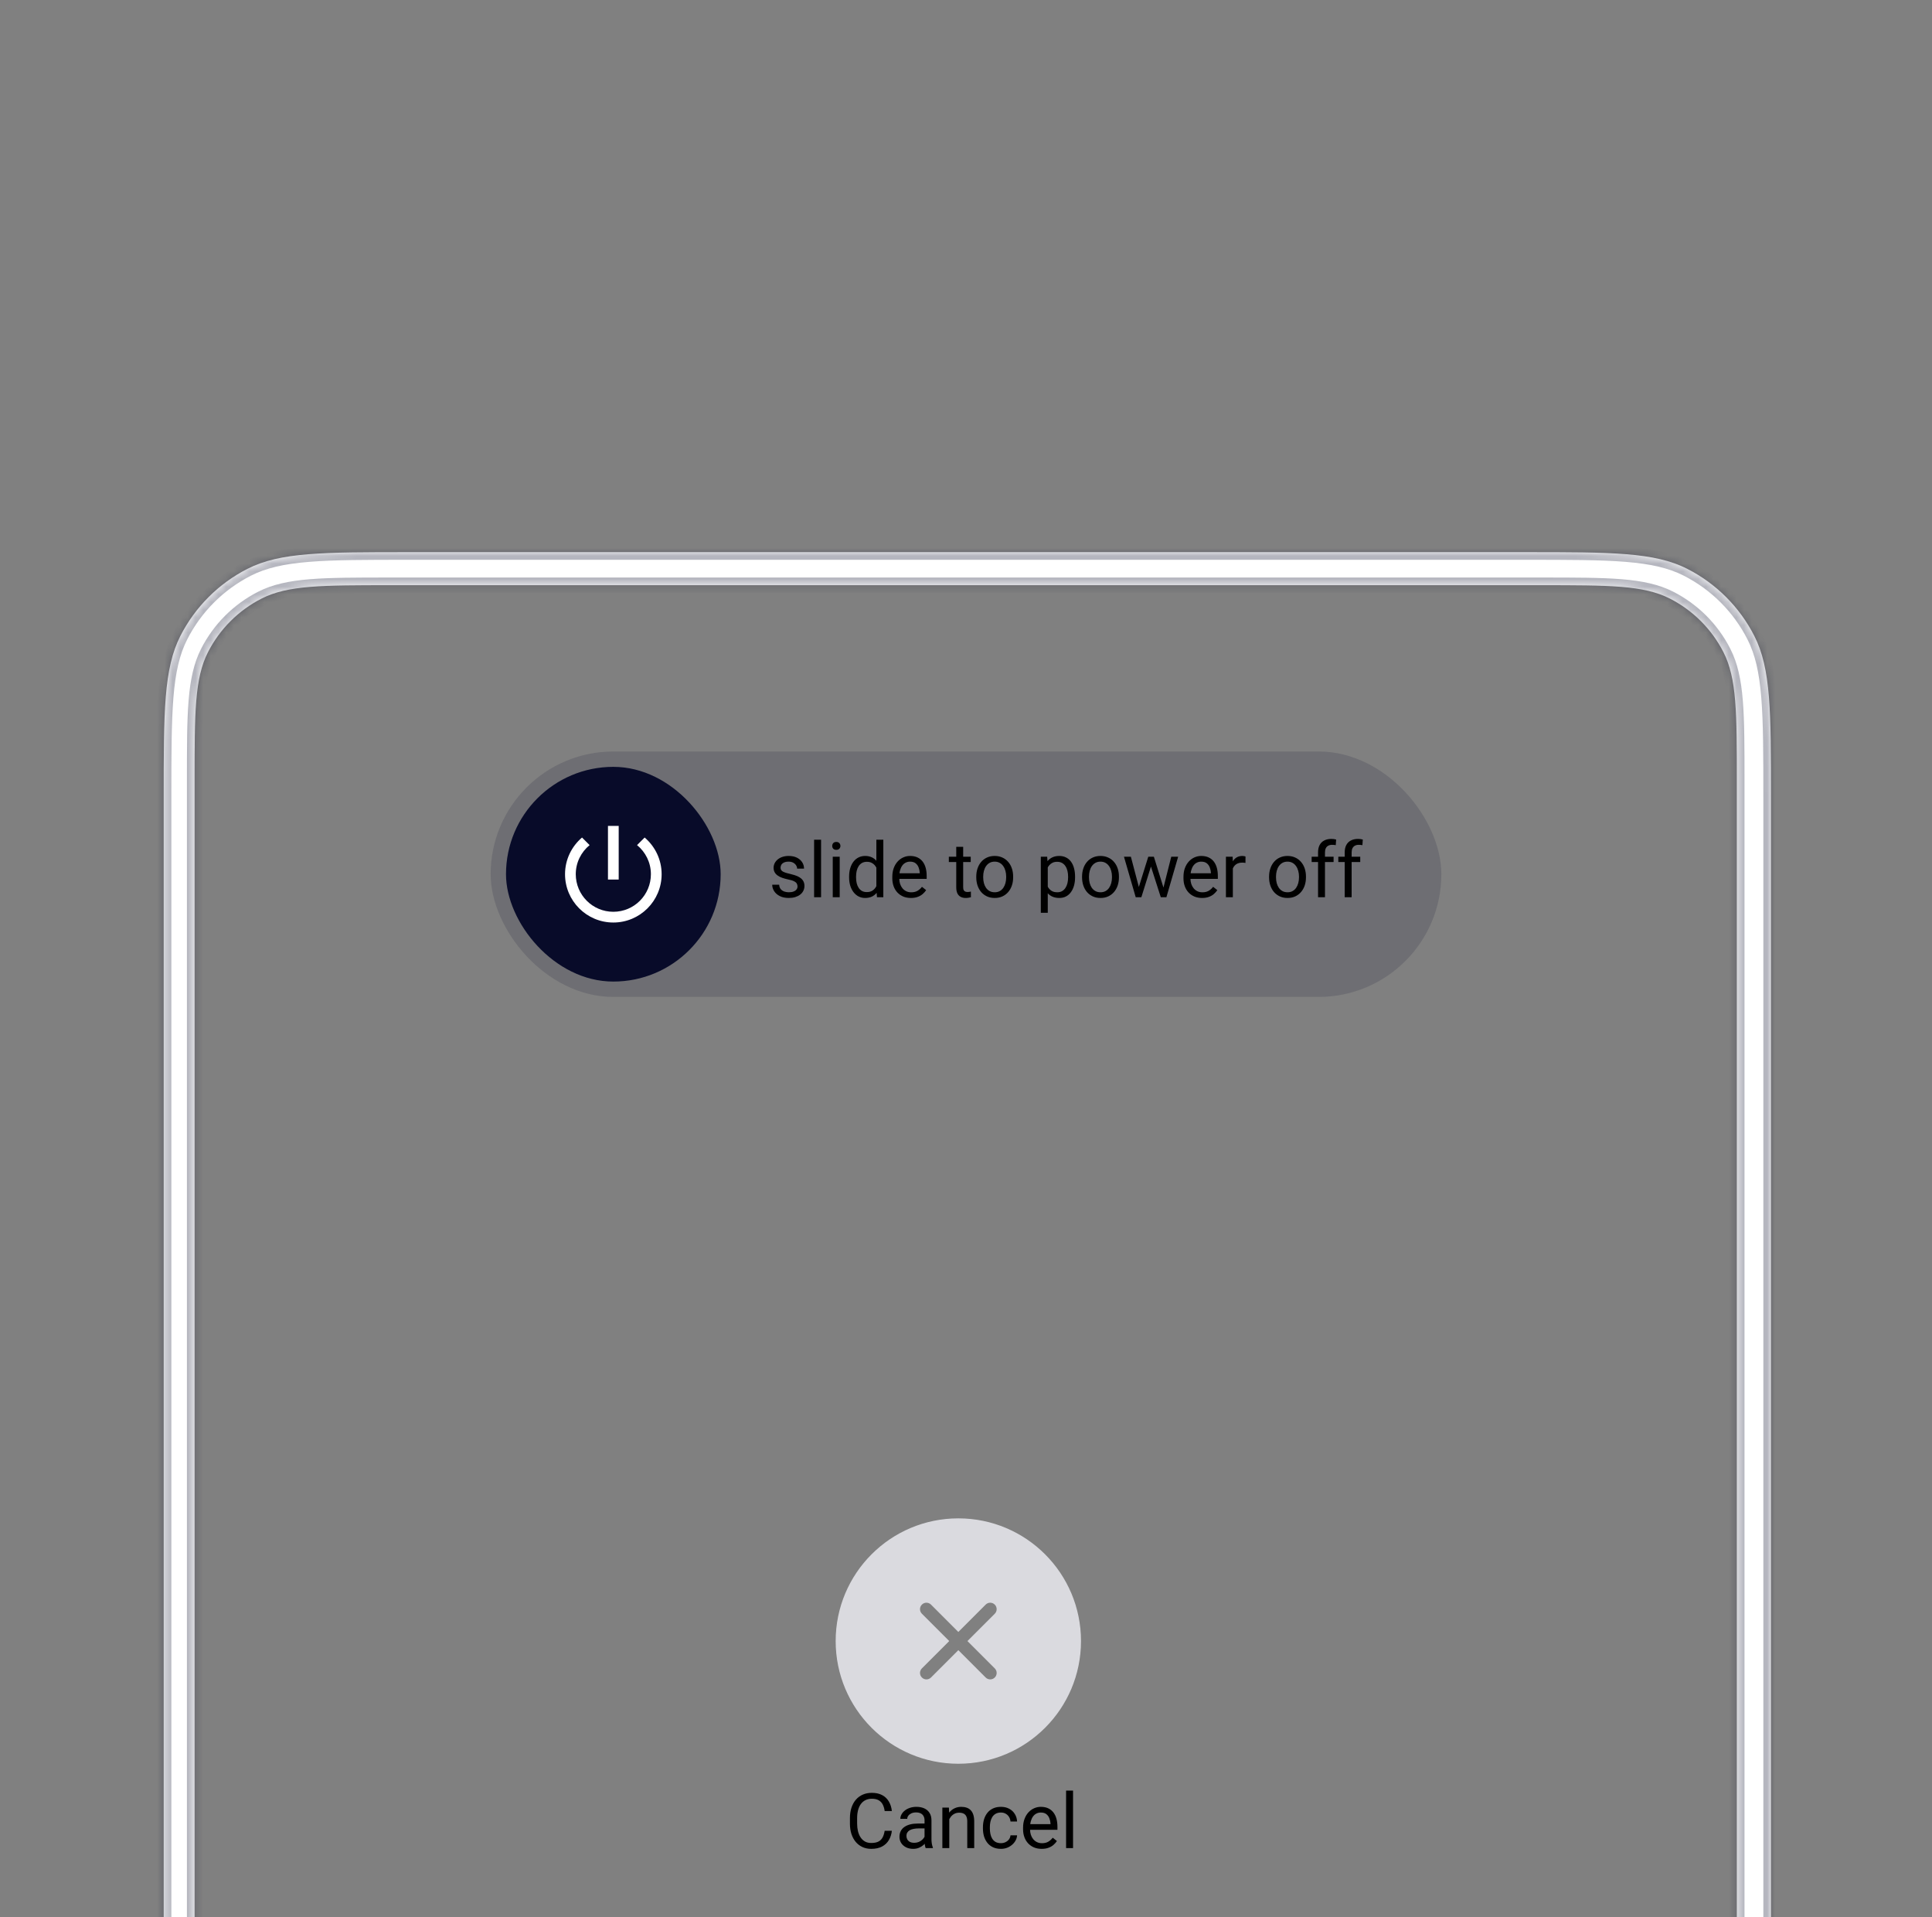 <svg width="252" height="250" viewBox="0 0 252 250" fill="none" xmlns="http://www.w3.org/2000/svg">
<rect x="0" y="0" width="252" height="250" fill="#808080" stroke="none"/>
<g clip-path="url(#clip0_166_20338)">
<mask id="path-2-inside-1_166_20338" fill="white">
<path fill-rule="evenodd" clip-rule="evenodd" d="M23.532 82.92C21.352 87.198 21.352 92.799 21.352 104L21.352 324C21.352 335.201 21.352 340.802 23.531 345.08C25.449 348.843 28.509 351.903 32.272 353.82C36.55 356 42.151 356 53.352 356H199C210.201 356 215.801 356 220.079 353.82C223.843 351.903 226.902 348.843 228.82 345.08C231 340.802 231 335.201 231 324L231 104C231 92.799 231 87.198 228.82 82.92C226.903 79.157 223.843 76.097 220.08 74.18C215.802 72 210.201 72 199 72H53.352C42.151 72 36.55 72 32.272 74.18C28.509 76.097 25.449 79.157 23.532 82.92ZM27.126 85.049C25.382 88.472 25.382 92.952 25.382 101.913L25.382 326.111C25.382 335.072 25.382 339.552 27.126 342.975C28.66 345.985 31.107 348.433 34.118 349.967C37.541 351.711 42.021 351.711 50.982 351.711H200.942C209.903 351.711 214.383 351.711 217.806 349.967C220.816 348.433 223.264 345.985 224.798 342.975C226.542 339.552 226.542 335.072 226.542 326.111V326.111L226.542 101.913C226.542 92.952 226.542 88.472 224.798 85.049C223.264 82.039 220.816 79.591 217.806 78.057C214.383 76.313 209.903 76.313 200.942 76.313L50.982 76.313C42.021 76.313 37.541 76.313 34.118 78.057C31.108 79.591 28.66 82.038 27.126 85.049Z"/>
</mask>
<path fill-rule="evenodd" clip-rule="evenodd" d="M23.532 82.92C21.352 87.198 21.352 92.799 21.352 104L21.352 324C21.352 335.201 21.352 340.802 23.531 345.08C25.449 348.843 28.509 351.903 32.272 353.82C36.55 356 42.151 356 53.352 356H199C210.201 356 215.801 356 220.079 353.82C223.843 351.903 226.902 348.843 228.82 345.08C231 340.802 231 335.201 231 324L231 104C231 92.799 231 87.198 228.82 82.92C226.903 79.157 223.843 76.097 220.08 74.18C215.802 72 210.201 72 199 72H53.352C42.151 72 36.55 72 32.272 74.18C28.509 76.097 25.449 79.157 23.532 82.92ZM27.126 85.049C25.382 88.472 25.382 92.952 25.382 101.913L25.382 326.111C25.382 335.072 25.382 339.552 27.126 342.975C28.66 345.985 31.107 348.433 34.118 349.967C37.541 351.711 42.021 351.711 50.982 351.711H200.942C209.903 351.711 214.383 351.711 217.806 349.967C220.816 348.433 223.264 345.985 224.798 342.975C226.542 339.552 226.542 335.072 226.542 326.111V326.111L226.542 101.913C226.542 92.952 226.542 88.472 224.798 85.049C223.264 82.039 220.816 79.591 217.806 78.057C214.383 76.313 209.903 76.313 200.942 76.313L50.982 76.313C42.021 76.313 37.541 76.313 34.118 78.057C31.108 79.591 28.66 82.038 27.126 85.049Z" fill="white"/>
<path d="M21.352 104H20.352H21.352ZM23.532 82.92L24.423 83.374V83.374L23.532 82.92ZM21.352 324H22.352H21.352ZM23.531 345.08L24.422 344.626H24.422L23.531 345.08ZM32.272 353.82L31.818 354.711H31.818L32.272 353.82ZM220.079 353.82L220.533 354.711V354.711L220.079 353.82ZM228.82 345.08L227.929 344.626L228.82 345.08ZM231 324H232H231ZM231 104L230 104L231 104ZM228.82 82.92L227.929 83.374V83.374L228.82 82.92ZM220.08 74.18L219.626 75.071V75.071L220.08 74.18ZM32.272 74.18L31.818 73.289L32.272 74.18ZM25.382 101.913L24.382 101.913L25.382 101.913ZM27.126 85.049L28.017 85.503V85.503L27.126 85.049ZM25.382 326.111H24.382H25.382ZM27.126 342.975L26.235 343.429H26.235L27.126 342.975ZM34.118 349.967L34.572 349.076L34.572 349.076L34.118 349.967ZM217.806 349.967L217.352 349.076L217.806 349.967ZM224.798 342.975L223.907 342.521L223.907 342.521L224.798 342.975ZM226.542 326.111H227.542H226.542ZM226.542 326.111H225.542H226.542ZM226.542 101.913L225.542 101.913L226.542 101.913ZM224.798 85.049L223.907 85.503V85.503L224.798 85.049ZM217.806 78.057L217.352 78.948V78.948L217.806 78.057ZM200.942 76.313V75.313V76.313ZM50.982 76.313V75.313V76.313ZM34.118 78.057L34.572 78.948L34.118 78.057ZM22.352 104C22.352 98.383 22.353 94.23 22.621 90.945C22.888 87.672 23.417 85.349 24.423 83.374L22.641 82.466C21.467 84.77 20.905 87.386 20.628 90.783C20.351 94.168 20.352 98.416 20.352 104H22.352ZM22.352 324L22.352 104H20.352L20.352 324H22.352ZM24.422 344.626C23.416 342.651 22.888 340.328 22.621 337.055C22.352 333.77 22.352 329.617 22.352 324H20.352C20.352 329.584 20.351 333.832 20.627 337.217C20.905 340.614 21.467 343.23 22.64 345.534L24.422 344.626ZM32.726 352.929C29.151 351.108 26.244 348.201 24.422 344.626L22.64 345.534C24.654 349.485 27.866 352.698 31.818 354.711L32.726 352.929ZM53.352 355C47.734 355 43.582 354.999 40.297 354.731C37.024 354.463 34.7 353.935 32.726 352.929L31.818 354.711C34.121 355.885 36.737 356.447 40.134 356.724C43.519 357.001 47.767 357 53.352 357V355ZM199 355H53.352V357H199V355ZM219.625 352.929C217.651 353.935 215.327 354.463 212.054 354.731C208.769 354.999 204.617 355 199 355V357C204.584 357 208.832 357.001 212.217 356.724C215.614 356.447 218.23 355.885 220.533 354.711L219.625 352.929ZM227.929 344.626C226.107 348.201 223.201 351.108 219.625 352.929L220.533 354.711C224.485 352.698 227.697 349.485 229.711 345.534L227.929 344.626ZM230 324C230 329.617 229.999 333.77 229.731 337.055C229.463 340.328 228.935 342.651 227.929 344.626L229.711 345.534C230.885 343.23 231.446 340.614 231.724 337.217C232 333.832 232 329.584 232 324H230ZM230 104L230 324H232L232 104L230 104ZM227.929 83.374C228.935 85.349 229.463 87.672 229.731 90.945C229.999 94.23 230 98.383 230 104L232 104C232 98.416 232.001 94.168 231.724 90.783C231.447 87.386 230.885 84.77 229.711 82.466L227.929 83.374ZM219.626 75.071C223.201 76.892 226.108 79.799 227.929 83.374L229.711 82.466C227.698 78.515 224.485 75.302 220.534 73.289L219.626 75.071ZM199 73C204.617 73 208.77 73.001 212.055 73.269C215.328 73.537 217.651 74.065 219.626 75.071L220.534 73.289C218.23 72.115 215.614 71.553 212.217 71.276C208.832 70.999 204.584 71 199 71V73ZM53.352 73H199V71H53.352V73ZM32.726 75.071C34.701 74.065 37.024 73.537 40.297 73.269C43.582 73.001 47.735 73 53.352 73V71C47.768 71 43.52 70.999 40.135 71.276C36.738 71.553 34.122 72.115 31.818 73.289L32.726 75.071ZM24.423 83.374C26.244 79.799 29.151 76.892 32.726 75.071L31.818 73.289C27.867 75.302 24.654 78.515 22.641 82.466L24.423 83.374ZM26.382 101.913C26.382 97.416 26.383 94.103 26.597 91.486C26.81 88.879 27.229 87.05 28.017 85.503L26.235 84.595C25.279 86.471 24.826 88.593 24.603 91.323C24.381 94.041 24.382 97.449 24.382 101.913L26.382 101.913ZM26.382 326.111L26.382 101.913L24.382 101.913L24.382 326.111H26.382ZM28.017 342.521C27.229 340.974 26.809 339.144 26.596 336.538C26.383 333.92 26.382 330.608 26.382 326.111H24.382C24.382 330.575 24.381 333.983 24.603 336.701C24.826 339.431 25.279 341.553 26.235 343.429L28.017 342.521ZM34.572 349.076C31.75 347.638 29.455 345.343 28.017 342.521L26.235 343.429C27.864 346.627 30.465 349.228 33.664 350.858L34.572 349.076ZM50.982 350.711C46.485 350.711 43.172 350.71 40.554 350.496C37.948 350.283 36.119 349.864 34.572 349.076L33.664 350.858C35.54 351.814 37.662 352.266 40.392 352.489C43.11 352.712 46.518 352.711 50.982 352.711V350.711ZM200.942 350.711H50.982V352.711H200.942V350.711ZM217.352 349.076C215.805 349.864 213.975 350.283 211.369 350.496C208.751 350.71 205.439 350.711 200.942 350.711V352.711C205.406 352.711 208.814 352.712 211.532 352.489C214.262 352.266 216.384 351.814 218.26 350.858L217.352 349.076ZM223.907 342.521C222.469 345.343 220.174 347.638 217.352 349.076L218.26 350.858C221.458 349.228 224.059 346.627 225.689 343.429L223.907 342.521ZM225.542 326.111C225.542 330.608 225.541 333.92 225.327 336.538C225.114 339.144 224.695 340.974 223.907 342.521L225.689 343.429C226.645 341.553 227.097 339.431 227.32 336.701C227.542 333.983 227.542 330.575 227.542 326.111H225.542ZM225.542 326.111V326.111H227.542V326.111H225.542ZM225.542 101.913L225.542 326.111H227.542L227.542 101.913L225.542 101.913ZM223.907 85.503C224.695 87.05 225.114 88.879 225.327 91.486C225.541 94.103 225.542 97.416 225.542 101.913L227.542 101.913C227.542 97.449 227.543 94.041 227.321 91.323C227.098 88.593 226.645 86.471 225.689 84.595L223.907 85.503ZM217.352 78.948C220.174 80.386 222.469 82.681 223.907 85.503L225.689 84.595C224.059 81.396 221.459 78.796 218.26 77.166L217.352 78.948ZM200.942 77.313C205.439 77.313 208.751 77.314 211.369 77.528C213.976 77.741 215.805 78.16 217.352 78.948L218.26 77.166C216.384 76.21 214.262 75.757 211.532 75.534C208.814 75.312 205.406 75.313 200.942 75.313V77.313ZM50.982 77.313L200.942 77.313V75.313L50.982 75.313V77.313ZM34.572 78.948C36.119 78.16 37.949 77.741 40.555 77.528C43.173 77.314 46.485 77.313 50.982 77.313V75.313C46.518 75.313 43.11 75.312 40.392 75.534C37.662 75.757 35.54 76.21 33.664 77.166L34.572 78.948ZM28.017 85.503C29.455 82.681 31.75 80.386 34.572 78.948L33.664 77.166C30.465 78.796 27.865 81.396 26.235 84.595L28.017 85.503Z" fill="#080B29" fill-opacity="0.3" mask="url(#path-2-inside-1_166_20338)"/>
<rect opacity="0.15" x="64" y="98" width="124" height="32" rx="16" fill="#080B29"/>
<rect x="66" y="100" width="28" height="28" rx="14" fill="#080B29"/>
<path d="M80.7 107.7H79.3V114.7H80.7V107.7ZM84.085 109.216L83.094 110.206C84.193 111.106 84.9 112.467 84.9 114C84.9 116.706 82.706 118.9 80 118.9C77.295 118.9 75.1 116.706 75.1 114C75.1 112.467 75.807 111.106 76.906 110.206L75.916 109.216C74.565 110.371 73.7 112.082 73.7 114C73.7 117.479 76.521 120.3 80 120.3C83.479 120.3 86.3 117.479 86.3 114C86.3 112.082 85.436 110.371 84.085 109.216Z" fill="white"/>
<path d="M104.024 115.599C104.024 115.468 103.995 115.348 103.937 115.237C103.881 115.123 103.766 115.021 103.59 114.93C103.417 114.835 103.157 114.754 102.809 114.686C102.516 114.624 102.25 114.55 102.013 114.466C101.778 114.381 101.578 114.279 101.412 114.158C101.249 114.038 101.124 113.896 101.036 113.733C100.948 113.571 100.904 113.38 100.904 113.162C100.904 112.954 100.95 112.757 101.041 112.571C101.135 112.386 101.267 112.221 101.437 112.078C101.609 111.935 101.816 111.823 102.057 111.741C102.298 111.66 102.566 111.619 102.862 111.619C103.285 111.619 103.647 111.694 103.946 111.844C104.246 111.993 104.475 112.194 104.635 112.444C104.794 112.692 104.874 112.967 104.874 113.27H103.971C103.971 113.123 103.927 112.981 103.839 112.845C103.754 112.705 103.629 112.589 103.463 112.498C103.3 112.407 103.1 112.361 102.862 112.361C102.612 112.361 102.408 112.4 102.252 112.479C102.099 112.553 101.987 112.649 101.915 112.767C101.847 112.884 101.812 113.007 101.812 113.138C101.812 113.235 101.829 113.323 101.861 113.401C101.897 113.476 101.959 113.546 102.047 113.611C102.135 113.673 102.258 113.732 102.418 113.787C102.577 113.842 102.781 113.898 103.028 113.953C103.461 114.051 103.818 114.168 104.098 114.305C104.378 114.441 104.586 114.609 104.723 114.808C104.859 115.006 104.928 115.247 104.928 115.53C104.928 115.761 104.879 115.973 104.781 116.165C104.687 116.357 104.549 116.523 104.366 116.663C104.187 116.8 103.972 116.907 103.722 116.985C103.474 117.06 103.196 117.098 102.887 117.098C102.421 117.098 102.027 117.015 101.705 116.849C101.383 116.683 101.139 116.468 100.973 116.204C100.807 115.94 100.724 115.662 100.724 115.369H101.632C101.645 115.617 101.716 115.813 101.847 115.96C101.977 116.103 102.136 116.206 102.325 116.268C102.514 116.326 102.701 116.355 102.887 116.355C103.134 116.355 103.341 116.323 103.507 116.258C103.676 116.193 103.805 116.103 103.893 115.989C103.98 115.875 104.024 115.745 104.024 115.599ZM107.096 109.5V117H106.188V109.5H107.096ZM109.527 111.717V117H108.619V111.717H109.527ZM108.551 110.315C108.551 110.169 108.595 110.045 108.683 109.944C108.774 109.843 108.907 109.793 109.083 109.793C109.256 109.793 109.387 109.843 109.479 109.944C109.573 110.045 109.62 110.169 109.62 110.315C109.62 110.455 109.573 110.576 109.479 110.677C109.387 110.774 109.256 110.823 109.083 110.823C108.907 110.823 108.774 110.774 108.683 110.677C108.595 110.576 108.551 110.455 108.551 110.315ZM114.308 115.975V109.5H115.216V117H114.386L114.308 115.975ZM110.753 114.417V114.314C110.753 113.911 110.802 113.545 110.899 113.216C111 112.884 111.142 112.599 111.324 112.361C111.51 112.124 111.729 111.941 111.983 111.814C112.241 111.684 112.527 111.619 112.843 111.619C113.175 111.619 113.465 111.678 113.712 111.795C113.963 111.909 114.174 112.076 114.347 112.298C114.522 112.516 114.661 112.78 114.762 113.089C114.863 113.398 114.933 113.748 114.972 114.139V114.588C114.936 114.975 114.866 115.324 114.762 115.633C114.661 115.942 114.522 116.206 114.347 116.424C114.174 116.642 113.963 116.81 113.712 116.927C113.461 117.041 113.168 117.098 112.833 117.098C112.524 117.098 112.241 117.031 111.983 116.897C111.729 116.764 111.51 116.577 111.324 116.336C111.142 116.095 111 115.812 110.899 115.486C110.802 115.158 110.753 114.801 110.753 114.417ZM111.661 114.314V114.417C111.661 114.681 111.687 114.928 111.739 115.159C111.795 115.39 111.879 115.594 111.993 115.77C112.107 115.945 112.252 116.084 112.428 116.185C112.604 116.282 112.813 116.331 113.058 116.331C113.357 116.331 113.603 116.268 113.795 116.141C113.99 116.014 114.146 115.846 114.264 115.638C114.381 115.429 114.472 115.203 114.537 114.959V113.782C114.498 113.603 114.441 113.431 114.366 113.265C114.295 113.095 114.2 112.946 114.083 112.815C113.969 112.682 113.827 112.576 113.658 112.498C113.492 112.42 113.295 112.381 113.067 112.381C112.82 112.381 112.607 112.433 112.428 112.537C112.252 112.638 112.107 112.778 111.993 112.957C111.879 113.133 111.795 113.338 111.739 113.572C111.687 113.803 111.661 114.051 111.661 114.314ZM118.814 117.098C118.447 117.098 118.113 117.036 117.813 116.912C117.517 116.785 117.262 116.608 117.047 116.38C116.835 116.152 116.673 115.882 116.559 115.569C116.445 115.257 116.388 114.915 116.388 114.544V114.339C116.388 113.909 116.451 113.527 116.578 113.191C116.705 112.853 116.878 112.566 117.096 112.332C117.314 112.098 117.561 111.92 117.838 111.8C118.115 111.679 118.401 111.619 118.697 111.619C119.075 111.619 119.4 111.684 119.674 111.814C119.951 111.945 120.177 112.127 120.353 112.361C120.528 112.592 120.659 112.866 120.743 113.182C120.828 113.494 120.87 113.836 120.87 114.207V114.612H116.925V113.875H119.967V113.807C119.954 113.572 119.905 113.344 119.82 113.123C119.739 112.902 119.609 112.719 119.43 112.576C119.251 112.433 119.007 112.361 118.697 112.361C118.492 112.361 118.303 112.405 118.131 112.493C117.958 112.578 117.81 112.705 117.687 112.874C117.563 113.043 117.467 113.25 117.398 113.494C117.33 113.738 117.296 114.02 117.296 114.339V114.544C117.296 114.795 117.33 115.031 117.398 115.252C117.47 115.47 117.573 115.662 117.706 115.828C117.843 115.994 118.007 116.124 118.199 116.219C118.395 116.313 118.616 116.36 118.863 116.36C119.182 116.36 119.452 116.295 119.674 116.165C119.895 116.035 120.089 115.861 120.255 115.643L120.802 116.077C120.688 116.25 120.543 116.414 120.367 116.57C120.191 116.727 119.975 116.854 119.718 116.951C119.464 117.049 119.163 117.098 118.814 117.098ZM126.617 111.717V112.41H123.761V111.717H126.617ZM124.728 110.433H125.631V115.691C125.631 115.87 125.659 116.006 125.714 116.097C125.769 116.188 125.841 116.248 125.929 116.277C126.017 116.307 126.111 116.321 126.212 116.321C126.287 116.321 126.365 116.315 126.446 116.302C126.531 116.285 126.594 116.272 126.637 116.263L126.642 117C126.57 117.023 126.476 117.044 126.358 117.063C126.244 117.086 126.106 117.098 125.943 117.098C125.722 117.098 125.519 117.054 125.333 116.966C125.147 116.878 124.999 116.731 124.889 116.526C124.781 116.318 124.728 116.038 124.728 115.687V110.433ZM127.34 114.417V114.305C127.34 113.924 127.395 113.571 127.506 113.245C127.617 112.916 127.776 112.632 127.984 112.391C128.193 112.146 128.445 111.958 128.741 111.824C129.037 111.688 129.369 111.619 129.737 111.619C130.108 111.619 130.442 111.688 130.738 111.824C131.038 111.958 131.292 112.146 131.5 112.391C131.712 112.632 131.873 112.916 131.983 113.245C132.094 113.571 132.149 113.924 132.149 114.305V114.417C132.149 114.798 132.094 115.151 131.983 115.477C131.873 115.802 131.712 116.087 131.5 116.331C131.292 116.572 131.039 116.761 130.743 116.897C130.45 117.031 130.118 117.098 129.747 117.098C129.376 117.098 129.042 117.031 128.746 116.897C128.45 116.761 128.196 116.572 127.984 116.331C127.776 116.087 127.617 115.802 127.506 115.477C127.395 115.151 127.34 114.798 127.34 114.417ZM128.243 114.305V114.417C128.243 114.681 128.274 114.93 128.336 115.164C128.398 115.395 128.491 115.6 128.614 115.779C128.741 115.958 128.899 116.1 129.088 116.204C129.277 116.305 129.496 116.355 129.747 116.355C129.994 116.355 130.211 116.305 130.396 116.204C130.585 116.1 130.742 115.958 130.865 115.779C130.989 115.6 131.082 115.395 131.144 115.164C131.209 114.93 131.241 114.681 131.241 114.417V114.305C131.241 114.044 131.209 113.799 131.144 113.567C131.082 113.333 130.987 113.126 130.86 112.947C130.737 112.765 130.58 112.622 130.392 112.518C130.206 112.413 129.988 112.361 129.737 112.361C129.49 112.361 129.272 112.413 129.083 112.518C128.897 112.622 128.741 112.765 128.614 112.947C128.491 113.126 128.398 113.333 128.336 113.567C128.274 113.799 128.243 114.044 128.243 114.305ZM136.666 112.732V119.031H135.758V111.717H136.588L136.666 112.732ZM140.226 114.314V114.417C140.226 114.801 140.18 115.158 140.089 115.486C139.998 115.812 139.864 116.095 139.688 116.336C139.516 116.577 139.303 116.764 139.049 116.897C138.795 117.031 138.504 117.098 138.175 117.098C137.84 117.098 137.543 117.042 137.286 116.932C137.029 116.821 136.811 116.66 136.632 116.448C136.453 116.237 136.31 115.983 136.202 115.687C136.098 115.39 136.026 115.057 135.987 114.686V114.139C136.026 113.748 136.1 113.398 136.207 113.089C136.314 112.78 136.456 112.516 136.632 112.298C136.811 112.076 137.027 111.909 137.281 111.795C137.535 111.678 137.828 111.619 138.16 111.619C138.492 111.619 138.787 111.684 139.044 111.814C139.301 111.941 139.518 112.124 139.693 112.361C139.869 112.599 140.001 112.884 140.089 113.216C140.18 113.545 140.226 113.911 140.226 114.314ZM139.317 114.417V114.314C139.317 114.051 139.29 113.803 139.234 113.572C139.179 113.338 139.093 113.133 138.976 112.957C138.862 112.778 138.715 112.638 138.536 112.537C138.357 112.433 138.144 112.381 137.896 112.381C137.669 112.381 137.47 112.42 137.301 112.498C137.135 112.576 136.993 112.682 136.876 112.815C136.759 112.946 136.663 113.095 136.588 113.265C136.516 113.431 136.463 113.603 136.427 113.782V115.047C136.492 115.275 136.583 115.49 136.7 115.691C136.817 115.89 136.974 116.051 137.169 116.175C137.364 116.295 137.61 116.355 137.906 116.355C138.15 116.355 138.36 116.305 138.536 116.204C138.715 116.1 138.862 115.958 138.976 115.779C139.093 115.6 139.179 115.395 139.234 115.164C139.29 114.93 139.317 114.681 139.317 114.417ZM141.139 114.417V114.305C141.139 113.924 141.194 113.571 141.305 113.245C141.415 112.916 141.575 112.632 141.783 112.391C141.992 112.146 142.244 111.958 142.54 111.824C142.836 111.688 143.168 111.619 143.536 111.619C143.907 111.619 144.241 111.688 144.537 111.824C144.837 111.958 145.09 112.146 145.299 112.391C145.51 112.632 145.672 112.916 145.782 113.245C145.893 113.571 145.948 113.924 145.948 114.305V114.417C145.948 114.798 145.893 115.151 145.782 115.477C145.672 115.802 145.51 116.087 145.299 116.331C145.09 116.572 144.838 116.761 144.542 116.897C144.249 117.031 143.917 117.098 143.546 117.098C143.175 117.098 142.841 117.031 142.545 116.897C142.249 116.761 141.995 116.572 141.783 116.331C141.575 116.087 141.415 115.802 141.305 115.477C141.194 115.151 141.139 114.798 141.139 114.417ZM142.042 114.305V114.417C142.042 114.681 142.073 114.93 142.135 115.164C142.197 115.395 142.289 115.6 142.413 115.779C142.54 115.958 142.698 116.1 142.887 116.204C143.076 116.305 143.295 116.355 143.546 116.355C143.793 116.355 144.01 116.305 144.195 116.204C144.384 116.1 144.54 115.958 144.664 115.779C144.788 115.6 144.881 115.395 144.942 115.164C145.007 114.93 145.04 114.681 145.04 114.417V114.305C145.04 114.044 145.007 113.799 144.942 113.567C144.881 113.333 144.786 113.126 144.659 112.947C144.535 112.765 144.379 112.622 144.19 112.518C144.005 112.413 143.787 112.361 143.536 112.361C143.289 112.361 143.071 112.413 142.882 112.518C142.696 112.622 142.54 112.765 142.413 112.947C142.289 113.126 142.197 113.333 142.135 113.567C142.073 113.799 142.042 114.044 142.042 114.305ZM148.419 116.062L149.776 111.717H150.372L150.255 112.581L148.873 117H148.292L148.419 116.062ZM147.506 111.717L148.663 116.111L148.746 117H148.136L146.603 111.717H147.506ZM151.671 116.077L152.774 111.717H153.673L152.14 117H151.534L151.671 116.077ZM150.504 111.717L151.832 115.989L151.983 117H151.407L149.986 112.571L149.869 111.717H150.504ZM156.793 117.098C156.425 117.098 156.091 117.036 155.792 116.912C155.496 116.785 155.24 116.608 155.025 116.38C154.814 116.152 154.651 115.882 154.537 115.569C154.423 115.257 154.366 114.915 154.366 114.544V114.339C154.366 113.909 154.43 113.527 154.557 113.191C154.684 112.853 154.856 112.566 155.074 112.332C155.292 112.098 155.54 111.92 155.816 111.8C156.093 111.679 156.38 111.619 156.676 111.619C157.053 111.619 157.379 111.684 157.652 111.814C157.929 111.945 158.155 112.127 158.331 112.361C158.507 112.592 158.637 112.866 158.722 113.182C158.806 113.494 158.849 113.836 158.849 114.207V114.612H154.903V113.875H157.945V113.807C157.932 113.572 157.883 113.344 157.799 113.123C157.717 112.902 157.587 112.719 157.408 112.576C157.229 112.433 156.985 112.361 156.676 112.361C156.471 112.361 156.282 112.405 156.109 112.493C155.937 112.578 155.789 112.705 155.665 112.874C155.541 113.043 155.445 113.25 155.377 113.494C155.309 113.738 155.274 114.02 155.274 114.339V114.544C155.274 114.795 155.309 115.031 155.377 115.252C155.449 115.47 155.551 115.662 155.685 115.828C155.821 115.994 155.986 116.124 156.178 116.219C156.373 116.313 156.594 116.36 156.842 116.36C157.161 116.36 157.431 116.295 157.652 116.165C157.874 116.035 158.067 115.861 158.233 115.643L158.78 116.077C158.666 116.25 158.521 116.414 158.346 116.57C158.17 116.727 157.953 116.854 157.696 116.951C157.442 117.049 157.141 117.098 156.793 117.098ZM160.807 112.547V117H159.903V111.717H160.782L160.807 112.547ZM162.457 111.688L162.452 112.527C162.377 112.511 162.306 112.501 162.237 112.498C162.172 112.492 162.097 112.488 162.013 112.488C161.804 112.488 161.62 112.521 161.461 112.586C161.301 112.651 161.166 112.742 161.056 112.859C160.945 112.977 160.857 113.117 160.792 113.279C160.73 113.439 160.689 113.615 160.67 113.807L160.416 113.953C160.416 113.634 160.447 113.335 160.509 113.055C160.574 112.775 160.673 112.527 160.807 112.312C160.94 112.094 161.109 111.925 161.314 111.805C161.523 111.681 161.77 111.619 162.057 111.619C162.122 111.619 162.197 111.627 162.281 111.644C162.366 111.657 162.424 111.671 162.457 111.688ZM165.533 114.417V114.305C165.533 113.924 165.589 113.571 165.699 113.245C165.81 112.916 165.969 112.632 166.178 112.391C166.386 112.146 166.638 111.958 166.935 111.824C167.231 111.688 167.563 111.619 167.931 111.619C168.302 111.619 168.635 111.688 168.932 111.824C169.231 111.958 169.485 112.146 169.693 112.391C169.905 112.632 170.066 112.916 170.177 113.245C170.287 113.571 170.343 113.924 170.343 114.305V114.417C170.343 114.798 170.287 115.151 170.177 115.477C170.066 115.802 169.905 116.087 169.693 116.331C169.485 116.572 169.233 116.761 168.937 116.897C168.644 117.031 168.312 117.098 167.94 117.098C167.569 117.098 167.236 117.031 166.939 116.897C166.643 116.761 166.389 116.572 166.178 116.331C165.969 116.087 165.81 115.802 165.699 115.477C165.589 115.151 165.533 114.798 165.533 114.417ZM166.437 114.305V114.417C166.437 114.681 166.467 114.93 166.529 115.164C166.591 115.395 166.684 115.6 166.808 115.779C166.935 115.958 167.092 116.1 167.281 116.204C167.47 116.305 167.69 116.355 167.94 116.355C168.188 116.355 168.404 116.305 168.59 116.204C168.779 116.1 168.935 115.958 169.059 115.779C169.182 115.6 169.275 115.395 169.337 115.164C169.402 114.93 169.435 114.681 169.435 114.417V114.305C169.435 114.044 169.402 113.799 169.337 113.567C169.275 113.333 169.181 113.126 169.054 112.947C168.93 112.765 168.774 112.622 168.585 112.518C168.399 112.413 168.181 112.361 167.931 112.361C167.683 112.361 167.465 112.413 167.276 112.518C167.091 112.622 166.935 112.765 166.808 112.947C166.684 113.126 166.591 113.333 166.529 113.567C166.467 113.799 166.437 114.044 166.437 114.305ZM172.823 117H171.92V111.16C171.92 110.779 171.988 110.459 172.125 110.198C172.265 109.935 172.465 109.736 172.726 109.603C172.986 109.466 173.295 109.397 173.653 109.397C173.757 109.397 173.862 109.404 173.966 109.417C174.073 109.43 174.177 109.45 174.278 109.476L174.229 110.213C174.161 110.197 174.083 110.185 173.995 110.179C173.91 110.172 173.826 110.169 173.741 110.169C173.549 110.169 173.383 110.208 173.243 110.286C173.106 110.361 173.002 110.472 172.931 110.618C172.859 110.765 172.823 110.945 172.823 111.16V117ZM173.946 111.717V112.41H171.085V111.717H173.946ZM176.3 117H175.396V111.16C175.396 110.779 175.465 110.459 175.602 110.198C175.742 109.935 175.942 109.736 176.202 109.603C176.463 109.466 176.772 109.397 177.13 109.397C177.234 109.397 177.338 109.404 177.442 109.417C177.55 109.43 177.654 109.45 177.755 109.476L177.706 110.213C177.638 110.197 177.56 110.185 177.472 110.179C177.387 110.172 177.302 110.169 177.218 110.169C177.026 110.169 176.86 110.208 176.72 110.286C176.583 110.361 176.479 110.472 176.407 110.618C176.336 110.765 176.3 110.945 176.3 111.16V117ZM177.423 111.717V112.41H174.562V111.717H177.423Z" fill="black"/>
<path fill-rule="evenodd" clip-rule="evenodd" d="M125 198C116.163 198 109 205.163 109 214C109 222.837 116.163 230 125 230C133.837 230 141 222.837 141 214C141 205.163 133.837 198 125 198ZM125 212.812L121.436 209.247C121.105 208.917 120.575 208.919 120.247 209.247C119.916 209.577 119.919 210.107 120.247 210.436L123.812 214L120.247 217.564C119.917 217.895 119.919 218.425 120.247 218.753C120.577 219.084 121.107 219.081 121.436 218.753L125 215.188L128.564 218.753C128.895 219.083 129.425 219.081 129.753 218.753C130.084 218.423 130.081 217.893 129.753 217.564L126.188 214L129.753 210.436C130.083 210.105 130.081 209.575 129.753 209.247C129.423 208.916 128.893 208.919 128.564 209.247L125 212.812Z" fill="#DADADF"/>
<path d="M115.393 238.739H116.33C116.281 239.188 116.153 239.59 115.944 239.945C115.736 240.3 115.441 240.582 115.061 240.79C114.68 240.995 114.204 241.098 113.635 241.098C113.218 241.098 112.839 241.02 112.497 240.863C112.159 240.707 111.867 240.486 111.623 240.199C111.379 239.91 111.19 239.563 111.057 239.159C110.926 238.752 110.861 238.3 110.861 237.802V237.094C110.861 236.596 110.926 236.145 111.057 235.741C111.19 235.334 111.381 234.986 111.628 234.696C111.879 234.407 112.18 234.184 112.531 234.027C112.883 233.871 113.278 233.793 113.718 233.793C114.255 233.793 114.709 233.894 115.08 234.096C115.451 234.298 115.739 234.577 115.944 234.936C116.153 235.29 116.281 235.702 116.33 236.171H115.393C115.347 235.839 115.262 235.554 115.139 235.316C115.015 235.076 114.839 234.89 114.611 234.76C114.383 234.63 114.086 234.564 113.718 234.564C113.402 234.564 113.124 234.625 112.883 234.745C112.645 234.866 112.445 235.036 112.282 235.258C112.123 235.479 112.002 235.744 111.921 236.054C111.84 236.363 111.799 236.706 111.799 237.084V237.802C111.799 238.15 111.835 238.477 111.906 238.783C111.981 239.089 112.093 239.358 112.243 239.589C112.393 239.82 112.583 240.002 112.814 240.136C113.046 240.266 113.319 240.331 113.635 240.331C114.035 240.331 114.354 240.268 114.592 240.141C114.829 240.014 115.008 239.831 115.129 239.594C115.253 239.356 115.34 239.071 115.393 238.739ZM120.593 240.097V237.377C120.593 237.169 120.55 236.988 120.466 236.835C120.384 236.679 120.261 236.558 120.095 236.474C119.929 236.389 119.724 236.347 119.479 236.347C119.252 236.347 119.051 236.386 118.879 236.464C118.71 236.542 118.576 236.645 118.479 236.771C118.384 236.898 118.337 237.035 118.337 237.182H117.434C117.434 236.993 117.482 236.806 117.58 236.62C117.678 236.435 117.818 236.267 118 236.117C118.186 235.964 118.407 235.844 118.664 235.756C118.924 235.665 119.214 235.619 119.533 235.619C119.917 235.619 120.256 235.684 120.549 235.814C120.845 235.945 121.076 236.142 121.242 236.405C121.411 236.666 121.496 236.993 121.496 237.387V239.848C121.496 240.023 121.511 240.211 121.54 240.409C121.573 240.608 121.62 240.779 121.682 240.922V241H120.739C120.694 240.896 120.658 240.757 120.632 240.585C120.606 240.409 120.593 240.246 120.593 240.097ZM120.749 237.797L120.759 238.432H119.846C119.589 238.432 119.359 238.453 119.157 238.495C118.955 238.534 118.786 238.594 118.649 238.676C118.513 238.757 118.409 238.86 118.337 238.983C118.265 239.104 118.229 239.245 118.229 239.408C118.229 239.574 118.267 239.726 118.342 239.862C118.417 239.999 118.529 240.108 118.679 240.189C118.832 240.268 119.019 240.307 119.24 240.307C119.517 240.307 119.761 240.248 119.973 240.131C120.184 240.014 120.352 239.87 120.476 239.701C120.603 239.532 120.671 239.368 120.681 239.208L121.066 239.643C121.044 239.779 120.982 239.931 120.881 240.097C120.78 240.263 120.645 240.422 120.476 240.575C120.31 240.725 120.111 240.85 119.88 240.951C119.652 241.049 119.395 241.098 119.108 241.098C118.75 241.098 118.436 241.028 118.166 240.888C117.899 240.748 117.691 240.561 117.541 240.326C117.395 240.089 117.321 239.823 117.321 239.53C117.321 239.247 117.377 238.998 117.487 238.783C117.598 238.565 117.757 238.384 117.966 238.241C118.174 238.095 118.425 237.984 118.718 237.909C119.011 237.834 119.338 237.797 119.699 237.797H120.749ZM123.82 236.845V241H122.917V235.717H123.771L123.82 236.845ZM123.605 238.158L123.229 238.144C123.233 237.782 123.286 237.449 123.391 237.143C123.495 236.833 123.641 236.565 123.83 236.337C124.019 236.109 124.243 235.933 124.504 235.81C124.768 235.683 125.059 235.619 125.378 235.619C125.638 235.619 125.873 235.655 126.081 235.727C126.289 235.795 126.467 235.906 126.613 236.059C126.763 236.212 126.877 236.41 126.955 236.654C127.033 236.895 127.072 237.19 127.072 237.538V241H126.164V237.528C126.164 237.252 126.123 237.03 126.042 236.864C125.961 236.695 125.842 236.573 125.686 236.498C125.529 236.42 125.337 236.381 125.109 236.381C124.885 236.381 124.68 236.428 124.494 236.522C124.312 236.617 124.154 236.747 124.021 236.913C123.89 237.079 123.788 237.27 123.713 237.484C123.641 237.696 123.605 237.921 123.605 238.158ZM130.559 240.355C130.773 240.355 130.972 240.312 131.154 240.224C131.337 240.136 131.486 240.015 131.604 239.862C131.721 239.706 131.787 239.529 131.804 239.33H132.663C132.647 239.643 132.541 239.934 132.346 240.204C132.154 240.471 131.901 240.688 131.589 240.854C131.276 241.016 130.933 241.098 130.559 241.098C130.161 241.098 129.815 241.028 129.519 240.888C129.226 240.748 128.981 240.556 128.786 240.312C128.594 240.067 128.449 239.787 128.352 239.472C128.257 239.153 128.21 238.816 128.21 238.461V238.256C128.21 237.901 128.257 237.566 128.352 237.25C128.449 236.931 128.594 236.649 128.786 236.405C128.981 236.161 129.226 235.969 129.519 235.829C129.815 235.689 130.161 235.619 130.559 235.619C130.972 235.619 131.333 235.704 131.643 235.873C131.952 236.039 132.194 236.267 132.37 236.557C132.549 236.843 132.647 237.169 132.663 237.533H131.804C131.787 237.315 131.726 237.118 131.618 236.942C131.514 236.767 131.371 236.627 131.188 236.522C131.009 236.415 130.799 236.361 130.559 236.361C130.282 236.361 130.049 236.417 129.86 236.527C129.675 236.635 129.527 236.781 129.416 236.967C129.309 237.149 129.23 237.353 129.182 237.577C129.136 237.799 129.113 238.025 129.113 238.256V238.461C129.113 238.692 129.136 238.92 129.182 239.145C129.227 239.369 129.304 239.573 129.411 239.755C129.522 239.937 129.67 240.084 129.855 240.194C130.044 240.302 130.279 240.355 130.559 240.355ZM135.871 241.098C135.503 241.098 135.17 241.036 134.87 240.912C134.574 240.785 134.318 240.608 134.104 240.38C133.892 240.152 133.729 239.882 133.615 239.569C133.501 239.257 133.444 238.915 133.444 238.544V238.339C133.444 237.909 133.508 237.527 133.635 237.191C133.762 236.853 133.934 236.566 134.152 236.332C134.37 236.098 134.618 235.92 134.895 235.8C135.171 235.679 135.458 235.619 135.754 235.619C136.132 235.619 136.457 235.684 136.73 235.814C137.007 235.945 137.233 236.127 137.409 236.361C137.585 236.592 137.715 236.866 137.8 237.182C137.884 237.494 137.927 237.836 137.927 238.207V238.612H133.981V237.875H137.023V237.807C137.01 237.572 136.962 237.344 136.877 237.123C136.796 236.902 136.665 236.719 136.486 236.576C136.307 236.433 136.063 236.361 135.754 236.361C135.549 236.361 135.36 236.405 135.188 236.493C135.015 236.578 134.867 236.705 134.743 236.874C134.619 237.043 134.523 237.25 134.455 237.494C134.387 237.738 134.353 238.02 134.353 238.339V238.544C134.353 238.795 134.387 239.031 134.455 239.252C134.527 239.47 134.629 239.662 134.763 239.828C134.899 239.994 135.064 240.124 135.256 240.219C135.451 240.313 135.673 240.36 135.92 240.36C136.239 240.36 136.509 240.295 136.73 240.165C136.952 240.035 137.146 239.861 137.312 239.643L137.858 240.077C137.744 240.25 137.6 240.414 137.424 240.57C137.248 240.727 137.032 240.854 136.774 240.951C136.521 241.049 136.219 241.098 135.871 241.098ZM139.963 233.5V241H139.055V233.5H139.963Z" fill="black"/>
</g>
<defs>
<clipPath id="clip0_166_20338">
<rect width="252" height="250" rx="20" fill="white"/>
</clipPath>
</defs>
</svg>
